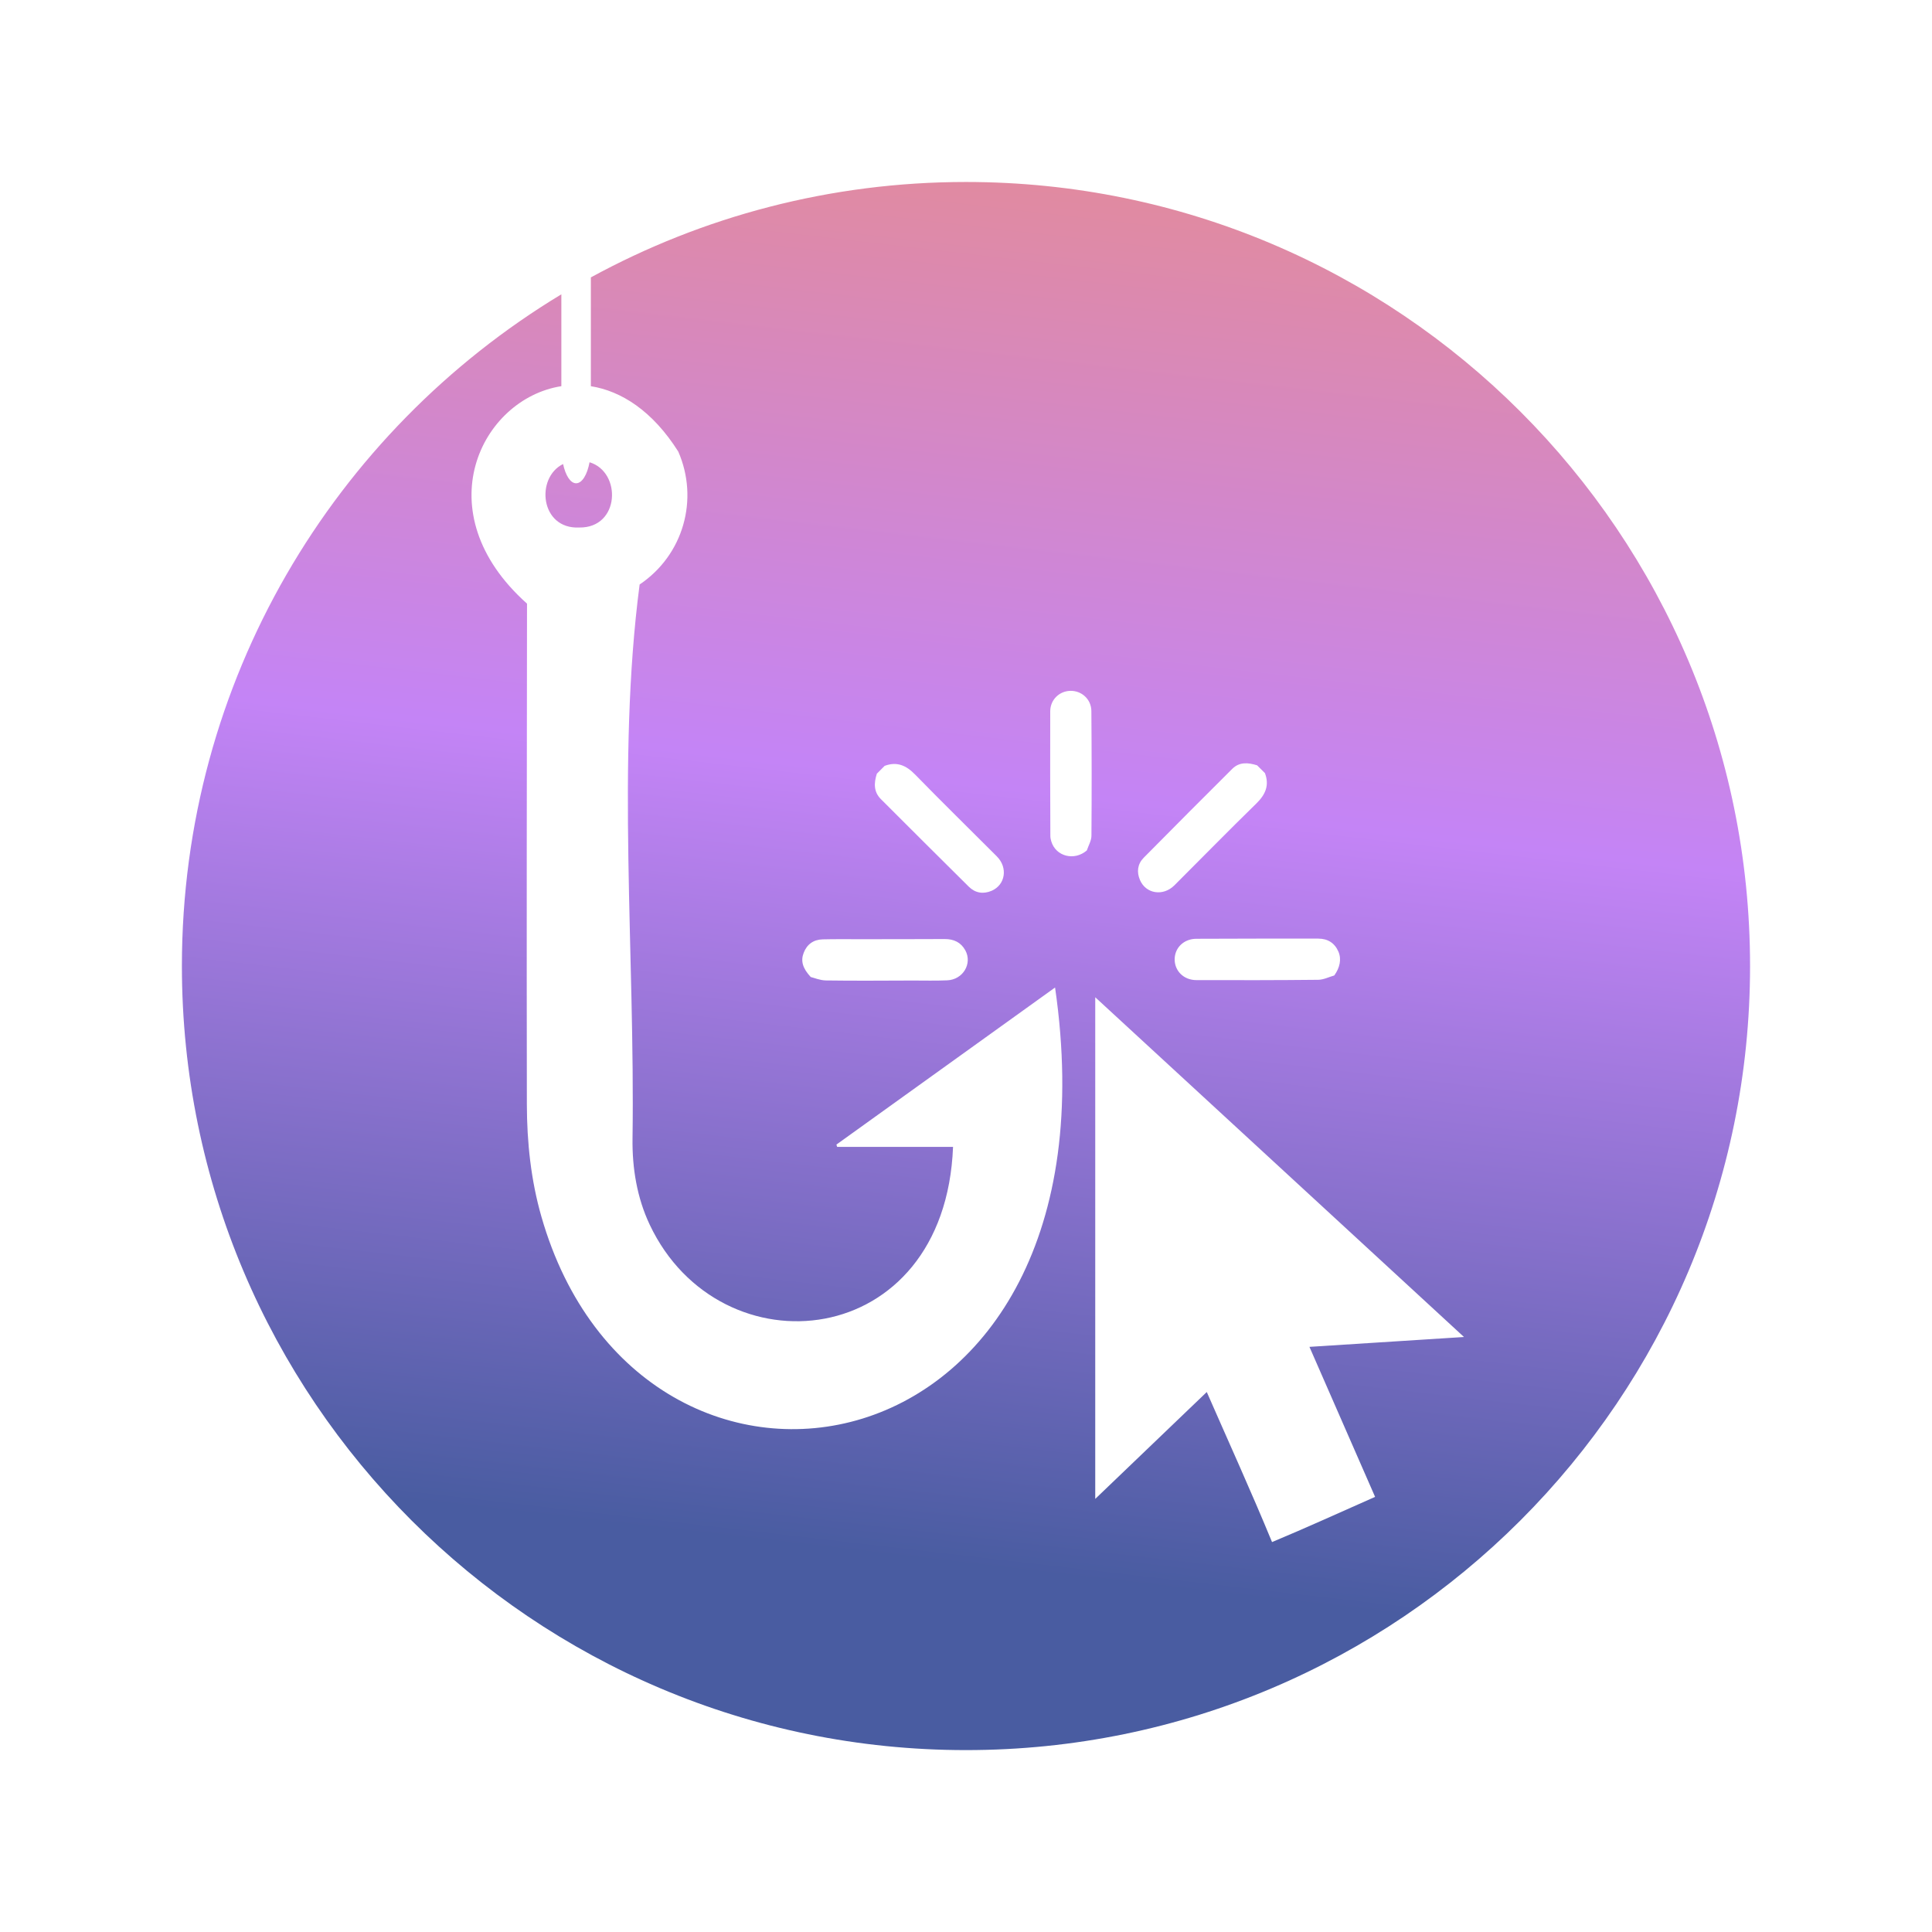 <svg xmlns="http://www.w3.org/2000/svg" xmlns:xlink="http://www.w3.org/1999/xlink" id="Camada_2" data-name="Camada 2" viewBox="0 0 503.55 503.55"><defs><style>      .cls-1 {        fill: url(#Gradiente_sem_nome_3);        stroke-width: 0px;      }    </style><linearGradient id="Gradiente_sem_nome_3" data-name="Gradiente sem nome 3" x1="277.27" y1="31.39" x2="212.59" y2="590.42" gradientUnits="userSpaceOnUse"><stop offset="0" stop-color="#e48b97"></stop><stop offset=".31" stop-color="#c484f6"></stop><stop offset=".67" stop-color="#495ca1"></stop><stop offset=".91" stop-color="#495ca1"></stop></linearGradient></defs><path class="cls-1" d="m146.76,120.94c.64,2.97,1.91,5.02,3.4,5.02,1.56,0,2.9-2.25,3.5-5.48,8.43,2.55,7.94,17.15-2.67,17.01-10.21.49-11.48-12.99-4.22-16.55Zm309.37,130.84h0c0,112.86-91.49,204.36-204.36,204.36h0c-112.86,0-204.36-91.49-204.36-204.36h0c0-74.28,39.63-139.29,98.9-175.07v23.94c-20.92,3.27-35.74,32.78-8.95,56.68-.06,43.53-.11,87.05-.04,130.58.02,9.85,1.07,19.72,3.79,29.19,25.93,90.49,152.63,69.78,133.88-59.72l-56.99,40.94c.1.3.09.29.19.6h30.21c-2.1,53.51-60.69,59.1-79.06,20.28-3.31-7-4.59-14.76-4.48-22.5.68-47.8-4.18-98.27,1.85-144.36,11.41-7.67,15.52-22.18,10.07-34.65-6.72-10.62-14.87-15.78-22.78-17.03v-28.36c29.04-15.85,62.35-24.87,97.77-24.87h0c112.86,0,204.36,91.49,204.36,204.36Zm-112.52-7.15c-10.6,0-21.2,0-31.8.05-3.23.01-5.6,2.3-5.65,5.28-.05,3.06,2.34,5.48,5.63,5.49,10.6.03,21.2.03,31.79-.08,1.4-.01,2.78-.74,4.18-1.13,1.44-1.99,1.94-4.23,1.08-6.21-.98-2.27-2.79-3.39-5.23-3.39Zm-46.48-15.24c1.55,3.58,6.02,4.28,8.95,1.37,7.12-7.1,14.14-14.29,21.34-21.31,2.39-2.33,3.48-4.74,2.27-7.95-.68-.68-1.36-1.35-2.04-2.03-2.32-.72-4.61-.95-6.5.94-7.71,7.69-15.41,15.39-23.06,23.15-1.61,1.63-1.88,3.71-.96,5.83Zm-45.54,18.29c-1.14-2.08-3-2.94-5.37-2.93-7.37.04-14.73.03-22.1.04-3.23,0-6.47-.04-9.7.04-2.39.06-4.1,1.29-4.95,3.51-.81,2.09-.31,3.99,1.83,6.3.84.2,2.41.88,3.98.9,7.54.11,15.09.04,22.63.02,2.99,0,5.99.08,8.98-.05,4.11-.18,6.6-4.37,4.7-7.84Zm8.24-24.46c-7.1-7.12-14.3-14.14-21.31-21.34-2.33-2.39-4.74-3.46-7.95-2.27-.68.68-1.35,1.36-2.03,2.04-.76,2.39-.89,4.69,1.06,6.64,7.62,7.61,15.24,15.23,22.89,22.8,1.69,1.67,3.77,2.02,5.97,1.08,3.58-1.55,4.28-6.03,1.37-8.94Zm24.64-5.38c.08-10.84.07-21.68-.02-32.51-.02-3.07-2.53-5.33-5.46-5.27-2.87.05-5.24,2.29-5.26,5.3-.05,10.84,0,21.68.03,32.51,0,.47.1.95.24,1.41,1.17,3.95,6.02,5.18,9.27,2.37.42-1.27,1.19-2.54,1.2-3.81Zm56.82,133.2c13.52-.86,26.72-1.71,40.28-2.57-32.16-29.63-64-58.96-96.11-88.55v130.75c9.79-9.38,19.39-18.59,29.07-27.86,5.71,13.04,11.59,25.96,17.01,39.11,8.9-3.71,17.94-7.84,26.86-11.78-5.71-13.05-11.37-25.98-17.11-39.1Z"></path></svg>